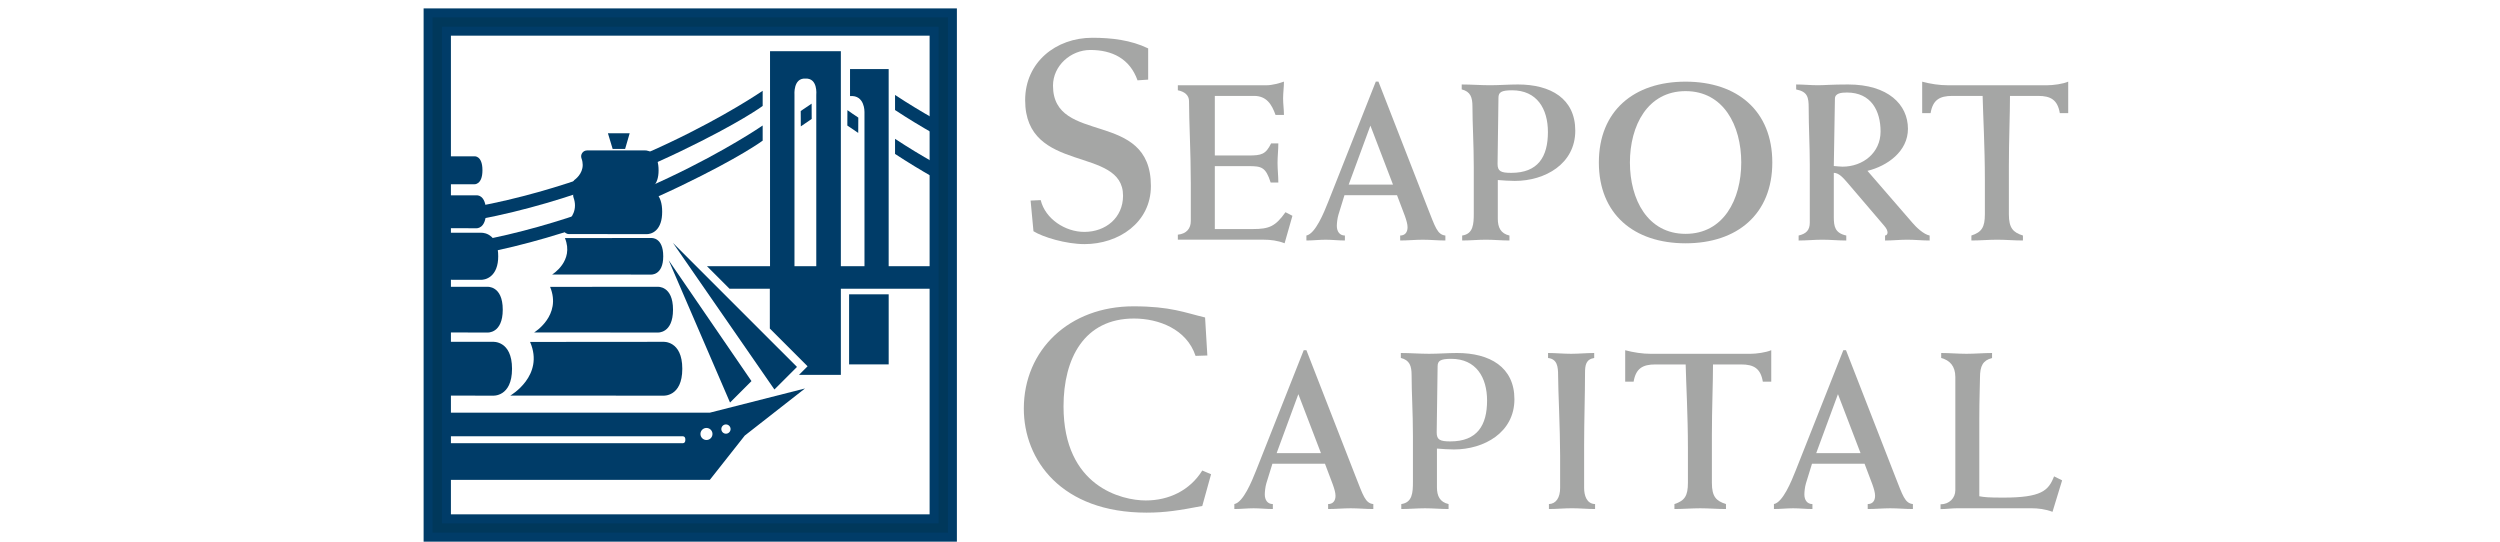 <svg width="180px" viewBox="0 0 119 39" version="1.1" xmlns="http://www.w3.org/2000/svg" xmlns:xlink="http://www.w3.org/1999/xlink">
    <!-- Generator: Sketch 49 (51002) - http://www.bohemiancoding.com/sketch -->
    <title>SPC_logo_2C</title>
    <desc>Created with Sketch.</desc>
    <defs></defs>
    <g id="Page-1" stroke="none" stroke-width="1" fill="none" fill-rule="evenodd">
        <g id="SPC_logo_2C">
            <path d="M52.168,5.733 L51.402,5.784 C50.846,4.217 49.566,3.598 48.003,3.598 C46.598,3.598 45.316,4.728 45.316,6.166 C45.316,10.498 52.365,7.828 52.365,13.392 C52.365,16.041 50.027,17.576 47.59,17.576 C46.246,17.576 44.592,17.074 43.91,16.649 L43.703,14.441 L44.431,14.408 C44.761,15.769 46.205,16.697 47.568,16.697 C49.119,16.697 50.359,15.671 50.359,14.09 C50.359,10.476 43.311,12.57 43.311,7.212 C43.311,4.481 45.523,2.719 48.148,2.719 C49.531,2.719 50.938,2.887 52.168,3.485 L52.168,5.733" id="Fill-1" fill="#A5A6A5"></path>
            <path d="M54.305,16.897 C54.934,16.833 55.238,16.446 55.238,15.915 L55.238,13.195 C55.238,11.006 55.109,8.705 55.109,7.273 C55.109,6.871 54.805,6.597 54.305,6.501 L54.305,6.14 L60.678,6.14 C61.114,6.14 61.657,5.979 61.944,5.877 C61.944,6.296 61.883,6.684 61.883,7.086 C61.883,7.489 61.944,7.876 61.944,8.275 L61.338,8.275 C61.065,7.501 60.68,6.905 59.794,6.905 L56.967,6.905 L56.967,11.195 L59.395,11.195 C60.327,11.195 60.633,11.115 61.02,10.324 L61.54,10.324 C61.54,10.792 61.483,11.259 61.483,11.721 C61.483,12.204 61.54,12.672 61.54,13.142 L60.987,13.142 C60.633,12.025 60.327,11.961 59.395,11.961 L56.967,11.961 L56.967,16.492 L59.7,16.492 C60.891,16.492 61.329,16.297 62.055,15.279 L62.555,15.538 L61.991,17.515 C61.491,17.322 60.987,17.257 60.473,17.257 L54.305,17.257 L54.305,16.897" id="Fill-2" fill="#A5A6A5"></path>
            <path d="M66.606,13.29 L68.169,9.043 L69.795,13.29 L66.606,13.29 Z M70.086,14.055 L70.651,15.546 C70.764,15.867 70.844,16.14 70.844,16.364 C70.844,16.733 70.651,16.958 70.313,16.958 L70.313,17.316 C70.86,17.316 71.391,17.26 71.94,17.26 C72.487,17.26 73.02,17.316 73.567,17.316 L73.567,16.958 C72.987,16.893 72.842,16.364 72.278,14.937 L68.748,5.877 L68.557,5.877 L65.124,14.553 C64.819,15.322 64.206,16.829 63.561,16.958 L63.561,17.316 C64.028,17.316 64.479,17.26 64.946,17.26 C65.413,17.26 65.866,17.316 66.333,17.316 L66.333,16.958 C65.946,16.958 65.752,16.653 65.752,16.268 C65.752,16.09 65.784,15.739 65.866,15.465 L66.301,14.055 L70.086,14.055 Z" id="Fill-3" fill="#A5A6A5"></path>
            <path d="M77.389,7.046 C77.389,6.645 77.585,6.501 78.373,6.501 C80.161,6.501 80.95,7.834 80.95,9.504 C80.95,11.289 80.241,12.446 78.309,12.446 C77.567,12.446 77.325,12.333 77.325,11.802 L77.389,7.046 Z M74.743,6.436 C75.372,6.596 75.516,6.999 75.516,7.673 C75.516,8.943 75.612,10.388 75.612,12.028 L75.612,15.363 C75.612,16.12 75.581,16.844 74.776,16.958 L74.776,17.316 C75.34,17.316 75.92,17.259 76.485,17.259 C77.051,17.259 77.616,17.316 78.18,17.316 L78.18,16.958 C77.551,16.813 77.342,16.376 77.342,15.749 L77.342,12.962 C77.76,12.994 78.163,13.026 78.565,13.026 C80.741,13.026 82.92,11.802 82.92,9.409 C82.92,7.094 81.143,6.082 78.791,6.082 C78.114,6.082 77.456,6.137 76.776,6.137 C76.098,6.137 75.42,6.082 74.743,6.082 L74.743,6.436 Z" id="Fill-4" fill="#A5A6A5"></path>
            <path d="M86.854,11.699 C86.854,9.042 88.126,6.561 90.862,6.561 C93.598,6.561 94.87,9.042 94.87,11.699 C94.87,14.356 93.598,16.837 90.862,16.837 C88.126,16.837 86.854,14.356 86.854,11.699 M84.618,11.699 C84.618,15.418 87.143,17.518 90.862,17.518 C94.581,17.518 97.106,15.418 97.106,11.699 C97.106,7.979 94.581,5.879 90.862,5.879 C87.143,5.879 84.618,7.979 84.618,11.699" id="Fill-5" fill="#A5A6A5"></path>
            <path d="M101.614,7.114 C101.614,6.711 102.063,6.662 102.481,6.662 C104.229,6.662 104.901,7.985 104.901,9.468 C104.901,11 103.635,12 102.159,12 C101.967,12 101.776,11.968 101.534,11.953 L101.614,7.114 Z M99.001,17.317 C99.581,17.317 100.129,17.259 100.711,17.259 C101.292,17.259 101.854,17.317 102.432,17.317 L102.432,16.958 C101.614,16.781 101.534,16.298 101.534,15.625 L101.534,12.444 C101.92,12.444 102.256,12.862 102.497,13.134 L105.159,16.251 C105.354,16.475 105.403,16.621 105.403,16.764 C105.385,16.876 105.338,16.942 105.225,16.958 L105.225,17.317 C105.758,17.317 106.292,17.259 106.823,17.259 C107.354,17.259 107.903,17.317 108.434,17.317 L108.434,16.958 C108,16.876 107.452,16.346 107.209,16.057 L103.956,12.301 C105.385,11.953 106.872,10.904 106.872,9.274 C106.872,7.533 105.45,6.082 102.561,6.082 C101.356,6.082 100.872,6.137 100.387,6.137 C99.87,6.137 99.338,6.082 98.823,6.082 L98.823,6.44 C99.645,6.601 99.725,7.003 99.725,7.758 C99.725,9.126 99.805,10.508 99.805,11.891 L99.805,16.024 C99.805,16.572 99.549,16.829 99.001,16.958 L99.001,17.317 Z" id="Fill-6" fill="#A5A6A5"></path>
            <path d="M118.411,8.146 L117.807,8.146 C117.645,7.196 117.163,6.905 116.245,6.905 L114.219,6.905 C114.219,8.291 114.139,10.063 114.139,11.996 L114.139,15.426 C114.139,16.425 114.444,16.732 115.151,16.958 L115.151,17.316 C114.524,17.316 113.913,17.259 113.299,17.259 C112.684,17.259 112.071,17.316 111.44,17.316 L111.44,16.958 C112.184,16.715 112.411,16.362 112.411,15.426 L112.411,12.898 C112.411,10.579 112.28,8.291 112.249,6.905 L110.069,6.905 C109.147,6.905 108.663,7.196 108.502,8.146 L107.897,8.146 L107.897,5.881 C108.502,6.043 109.131,6.139 109.76,6.139 L116.889,6.139 C117.34,6.139 118.045,6.043 118.411,5.877 L118.411,8.146" id="Fill-7" fill="#A5A6A5"></path>
            <path d="M56.429,25.596 L55.58,25.623 C54.94,23.693 52.92,22.934 51.147,22.934 C47.559,22.934 46.074,25.809 46.074,29.258 C46.074,35.047 50.281,36.033 51.992,36.033 C53.662,36.033 55.168,35.314 56.064,33.877 L56.697,34.145 L56.064,36.43 C54.426,36.744 53.395,36.91 52.055,36.91 C45.91,36.91 43.215,33.117 43.215,29.422 C43.215,25.193 46.486,22.055 51.106,22.055 C53.787,22.055 54.817,22.516 56.266,22.858 L56.429,25.596" id="Fill-8" fill="#A5A6A5"></path>
            <path d="M61.418,32.625 L62.981,28.379 L64.608,32.625 L61.418,32.625 Z M64.899,33.391 L65.461,34.881 C65.575,35.201 65.657,35.475 65.657,35.699 C65.657,36.068 65.461,36.293 65.124,36.293 L65.124,36.65 C65.672,36.65 66.204,36.596 66.751,36.596 C67.299,36.596 67.831,36.65 68.379,36.65 L68.379,36.293 C67.799,36.229 67.655,35.699 67.09,34.271 L63.561,25.213 L63.368,25.213 L59.936,33.887 C59.629,34.656 59.018,36.164 58.373,36.293 L58.373,36.65 C58.84,36.65 59.292,36.596 59.758,36.596 C60.227,36.596 60.676,36.65 61.145,36.65 L61.145,36.293 C60.756,36.293 60.565,35.988 60.565,35.604 C60.565,35.426 60.596,35.074 60.676,34.801 L61.112,33.391 L64.899,33.391 Z" id="Fill-9" fill="#A5A6A5"></path>
            <path d="M73.008,26.383 C73.008,25.981 73.2,25.836 73.991,25.836 C75.778,25.836 76.569,27.17 76.569,28.84 C76.569,30.623 75.86,31.781 73.926,31.781 C73.184,31.781 72.942,31.668 72.942,31.139 L73.008,26.383 Z M70.36,25.771 C70.989,25.932 71.135,26.334 71.135,27.01 C71.135,28.277 71.231,29.725 71.231,31.363 L71.231,34.697 C71.231,35.455 71.198,36.18 70.393,36.293 L70.393,36.65 C70.956,36.65 71.538,36.596 72.102,36.596 C72.669,36.596 73.233,36.65 73.797,36.65 L73.797,36.293 C73.169,36.148 72.96,35.713 72.96,35.084 L72.96,32.297 C73.377,32.328 73.78,32.361 74.184,32.361 C76.358,32.361 78.538,31.139 78.538,28.744 C78.538,26.43 76.762,25.416 74.409,25.416 C73.733,25.416 73.071,25.473 72.393,25.473 C71.715,25.473 71.038,25.416 70.36,25.416 L70.36,25.771 Z" id="Fill-10" fill="#A5A6A5"></path>
            <path d="M84.282,25.775 C83.686,25.873 83.622,26.291 83.622,26.854 C83.622,28.414 83.557,30.311 83.557,32.016 L83.557,35.135 C83.557,35.666 83.735,36.275 84.346,36.293 L84.346,36.65 C83.799,36.65 83.235,36.594 82.684,36.594 C82.12,36.594 81.571,36.65 81.022,36.65 L81.022,36.293 C81.538,36.275 81.829,35.826 81.829,35.135 L81.829,32.818 C81.829,30.889 81.684,28.059 81.684,27.047 C81.684,26.387 81.62,25.855 80.96,25.775 L80.96,25.416 C81.506,25.416 82.055,25.473 82.62,25.473 C83.169,25.473 83.735,25.416 84.282,25.416 L84.282,25.775" id="Fill-11" fill="#A5A6A5"></path>
            <path d="M97.03,27.481 L96.424,27.481 C96.264,26.531 95.782,26.24 94.864,26.24 L92.836,26.24 C92.836,27.625 92.756,29.398 92.756,31.33 L92.756,34.762 C92.756,35.762 93.061,36.066 93.77,36.293 L93.77,36.65 C93.143,36.65 92.532,36.596 91.916,36.596 C91.303,36.596 90.688,36.65 90.059,36.65 L90.059,36.293 C90.803,36.051 91.03,35.697 91.03,34.762 L91.03,32.232 C91.03,29.914 90.899,27.625 90.868,26.24 L88.686,26.24 C87.766,26.24 87.282,26.531 87.12,27.481 L86.514,27.481 L86.514,25.217 C87.12,25.377 87.748,25.475 88.379,25.475 L95.508,25.475 C95.957,25.475 96.663,25.377 97.03,25.213 L97.03,27.481" id="Fill-12" fill="#A5A6A5"></path>
            <path d="M100.268,32.625 L101.833,28.379 L103.459,32.625 L100.268,32.625 Z M103.75,33.391 L104.313,34.881 C104.426,35.201 104.506,35.475 104.506,35.699 C104.506,36.068 104.313,36.293 103.975,36.293 L103.975,36.65 C104.522,36.65 105.055,36.596 105.602,36.596 C106.149,36.596 106.682,36.65 107.229,36.65 L107.229,36.293 C106.649,36.229 106.504,35.699 105.94,34.271 L102.411,25.213 L102.219,25.213 L98.786,33.887 C98.481,34.656 97.868,36.164 97.223,36.293 L97.223,36.65 C97.69,36.65 98.141,36.596 98.61,36.596 C99.077,36.596 99.528,36.65 99.995,36.65 L99.995,36.293 C99.608,36.293 99.415,35.988 99.415,35.604 C99.415,35.426 99.446,35.074 99.528,34.801 L99.963,33.391 L103.75,33.391 Z" id="Fill-13" fill="#A5A6A5"></path>
            <path d="M109.219,36.311 C109.846,36.311 110.284,35.859 110.284,35.297 L110.284,27.145 C110.284,26.356 109.879,25.937 109.266,25.775 L109.266,25.416 C109.879,25.416 110.475,25.473 111.09,25.473 C111.704,25.473 112.317,25.416 112.928,25.416 L112.928,25.775 C112.268,25.953 112.059,26.34 112.059,27.193 C112.059,27.678 112.01,28.707 112.01,30.156 L112.01,35.73 C112.366,35.797 112.672,35.828 113.719,35.828 C116.491,35.828 116.991,35.328 117.393,34.297 L117.973,34.586 L117.28,36.852 C116.764,36.656 116.249,36.594 115.733,36.594 L110.444,36.594 C110.042,36.594 109.622,36.656 109.219,36.656 L109.219,36.311" id="Fill-14" fill="#A5A6A5"></path>
            <path d="M24.412,6.537 C24.305,6.611 14.214,13.553 1.375,15.262 L1.499,16.196 C8.333,15.287 14.512,12.814 18.491,10.9 C22.803,8.826 24.385,7.648 24.412,7.629 L24.412,6.537" id="Fill-15" fill="#003C68"></path>
            <path d="M24.412,9.036 C24.305,9.11 14.214,16.051 1.375,17.76 L1.499,18.695 C8.333,17.786 14.512,15.313 18.491,13.399 C22.803,11.325 24.385,10.147 24.412,10.127 L24.412,9.036" id="Fill-16" fill="#003C68"></path>
            <path d="M33.484,19.165 L33.484,4.972 L30.702,4.972 L30.702,6.918 C31.775,6.828 31.742,8.059 31.742,8.059 L31.743,19.165 L30.042,19.165 L30.042,3.684 L24.942,3.684 L24.942,19.165 L20.4,19.165 L22.027,20.791 L24.928,20.791 L24.928,23.656 L27.645,26.373 L27.025,26.992 L30.042,26.992 L30.042,20.791 L36.715,20.791 L36.715,19.165 L33.484,19.165 Z M28.272,6.828 L28.272,19.165 L26.702,19.165 L26.702,6.828 C26.702,6.828 26.602,5.61 27.487,5.657 C28.404,5.61 28.272,6.828 28.272,6.828 Z" id="Fill-17" fill="#003C68"></path>
            <polygon id="Fill-18" fill="#003C68" points="30.635 26.236 33.485 26.236 33.485 21.191 30.635 21.191"></polygon>
            <polyline id="Fill-19" fill="#003C68" points="17.953 17.489 26.883 26.418 25.257 28.043 17.953 17.489"></polyline>
            <polyline id="Fill-20" fill="#003C68" points="17.645 18.74 23.606 27.439 22.062 28.983 17.645 18.74"></polyline>
            <path d="M20.607,29.713 L1.402,29.713 L1.402,31.412 L18.625,31.412 C18.625,31.412 18.852,31.373 18.845,31.658 L18.845,31.664 C18.852,31.949 18.625,31.912 18.625,31.912 L1.402,31.912 L1.402,34.551 L20.607,34.551 L23.124,31.361 L27.461,27.969 L20.607,29.713 Z M20.365,31.68 C20.126,31.68 19.932,31.484 19.932,31.246 C19.932,31.006 20.126,30.812 20.365,30.812 C20.606,30.812 20.799,31.006 20.799,31.246 C20.799,31.484 20.606,31.68 20.365,31.68 Z M21.768,31.227 C21.584,31.227 21.436,31.076 21.436,30.893 C21.436,30.709 21.584,30.559 21.768,30.559 C21.951,30.559 22.102,30.709 22.102,30.893 C22.102,31.076 21.951,31.227 21.768,31.227 Z" id="Fill-21" fill="#003C68"></path>
            <path d="M16.069,16.858 C16.063,16.858 16.055,16.858 16.049,16.858 L11.19,16.853 L10.467,16.853 C10.281,16.853 10.118,16.732 10.063,16.555 C10.008,16.378 10.073,16.186 10.227,16.08 C10.227,16.08 10.227,16.08 10.243,16.067 C10.26,16.053 10.285,16.033 10.318,16.004 C10.383,15.946 10.471,15.858 10.559,15.743 C10.735,15.513 10.898,15.195 10.898,14.793 C10.898,14.62 10.869,14.428 10.791,14.211 C10.744,14.08 10.764,13.935 10.844,13.822 C10.922,13.711 11.053,13.642 11.19,13.642 L16.067,13.639 C16.076,13.639 16.086,13.638 16.096,13.638 C16.219,13.637 16.518,13.675 16.772,13.937 C17.023,14.2 17.178,14.621 17.176,15.248 C17.178,15.878 17.014,16.305 16.752,16.566 C16.494,16.821 16.201,16.858 16.076,16.858 C16.073,16.858 16.071,16.858 16.069,16.858 M16.051,16.009 L16.069,16.01 C16.069,16.005 16.105,16.014 16.154,15.963 C16.205,15.913 16.326,15.747 16.327,15.248 C16.327,14.747 16.209,14.575 16.161,14.527 C16.114,14.48 16.096,14.49 16.096,14.487 L16.076,14.488 L11.729,14.491 C11.741,14.594 11.747,14.695 11.747,14.793 C11.74,15.291 11.59,15.695 11.407,16.005 L16.051,16.009" id="Fill-22" fill="#003C68"></path>
            <path d="M15.914,13.692 L15.898,13.692 L11.767,13.688 L11.152,13.688 C10.966,13.688 10.803,13.568 10.748,13.39 C10.691,13.213 10.758,13.02 10.91,12.915 C10.91,12.915 10.91,12.915 10.923,12.906 C10.936,12.896 10.957,12.879 10.982,12.855 C11.035,12.808 11.107,12.736 11.179,12.643 C11.324,12.455 11.455,12.197 11.455,11.873 C11.455,11.733 11.432,11.578 11.367,11.399 C11.32,11.269 11.341,11.124 11.42,11.012 C11.498,10.899 11.629,10.831 11.767,10.831 L15.906,10.829 C15.916,10.829 15.926,10.829 15.937,10.829 C16.051,10.826 16.324,10.863 16.556,11.102 C16.785,11.341 16.92,11.718 16.918,12.26 C16.921,12.805 16.777,13.188 16.539,13.425 C16.305,13.658 16.037,13.692 15.921,13.692 L15.914,13.692 Z M15.914,12.844 L15.914,12.843 L15.914,12.844 Z M15.898,12.843 L15.912,12.844 L15.912,12.843 C15.918,12.84 15.925,12.838 15.941,12.823 C15.969,12.796 16.068,12.674 16.07,12.26 C16.07,11.95 16.013,11.794 15.976,11.733 C15.941,11.678 15.93,11.679 15.927,11.677 L15.921,11.678 L12.295,11.68 C12.301,11.745 12.304,11.81 12.304,11.873 C12.298,12.261 12.195,12.583 12.06,12.84 L15.898,12.843 Z" id="Fill-23" fill="#003C68"></path>
            <path d="M4.095,20.147 L1.401,20.142 L1.024,20.141 L1.024,16.759 L4.127,16.759 C4.137,16.759 4.147,16.758 4.16,16.758 C4.283,16.758 4.594,16.786 4.883,17.044 C5.172,17.304 5.375,17.761 5.371,18.452 C5.375,19.147 5.16,19.611 4.861,19.868 C4.563,20.124 4.248,20.147 4.125,20.148 C4.113,20.148 4.104,20.147 4.095,20.147 M4.109,19.392 L4.127,19.393 C4.154,19.393 4.27,19.383 4.367,19.297 C4.466,19.209 4.613,19.013 4.617,18.452 C4.613,17.89 4.469,17.689 4.377,17.604 C4.287,17.519 4.183,17.513 4.16,17.513 L4.156,17.514 L1.779,17.514 L1.779,19.388 L4.109,19.392" id="Fill-24" fill="#003C68"></path>
            <polyline id="Fill-25" fill="#003C68" points="14.837 9.593 14.508 10.725 13.611 10.725 13.27 9.593 14.837 9.593"></polyline>
            <path d="M18.625,26.551 C18.625,28.602 17.242,28.488 17.242,28.488 L7.666,28.481 L6.242,28.481 C6.242,28.481 8.724,27.059 7.666,24.619 L17.242,24.611 C17.242,24.611 18.625,24.498 18.625,26.551" id="Fill-26" fill="#003C68"></path>
            <path d="M17.957,22.295 C17.957,24.037 16.84,23.943 16.84,23.943 L9.107,23.936 L7.957,23.936 C7.957,23.936 9.962,22.727 9.107,20.654 L16.84,20.649 C16.84,20.649 17.957,20.551 17.957,22.295" id="Fill-27" fill="#003C68"></path>
            <path d="M17.253,18.452 C17.253,19.847 16.359,19.77 16.359,19.77 L10.174,19.765 L9.254,19.765 C9.254,19.765 10.857,18.798 10.174,17.14 L16.393,17.137 C16.393,17.137 17.253,17.058 17.253,18.452" id="Fill-28" fill="#003C68"></path>
            <path d="M4.983,24.611 C4.983,24.611 6.366,24.5 6.366,26.551 C6.366,28.602 4.983,28.488 4.983,28.488 L1.402,28.481 L1.402,24.611 L4.983,24.611" id="Fill-29" fill="#003C68"></path>
            <path d="M1.402,23.936 L4.581,23.943 C4.581,23.943 5.698,24.039 5.698,22.295 C5.698,20.551 4.581,20.649 4.581,20.649 L1.402,20.649 L1.402,23.936" id="Fill-30" fill="#003C68"></path>
            <path d="M1.377,13.264 L3.639,13.268 C3.639,13.268 4.236,13.327 4.236,12.26 C4.236,11.193 3.661,11.254 3.661,11.254 L1.402,11.254 L1.377,13.264" id="Fill-31" fill="#003C68"></path>
            <path d="M16.752,15.248 C16.752,16.503 16.051,16.433 16.051,16.433 L11.19,16.428 L10.467,16.428 C10.467,16.428 11.728,15.558 11.19,14.067 L16.076,14.064 C16.076,14.064 16.752,13.993 16.752,15.248" id="Fill-32" fill="#003C68"></path>
            <path d="M16.494,12.259 C16.494,13.327 15.898,13.268 15.898,13.268 L11.766,13.264 L11.152,13.264 C11.152,13.264 12.223,12.524 11.766,11.255 L15.92,11.253 C15.92,11.253 16.494,11.193 16.494,12.259" id="Fill-33" fill="#003C68"></path>
            <path d="M1.402,16.429 L3.792,16.434 C3.792,16.434 4.494,16.503 4.494,15.248 C4.494,13.992 3.818,14.064 3.818,14.064 L1.402,14.064 L1.402,16.429" id="Fill-34" fill="#003C68"></path>
            <path d="M1.402,19.765 L4.102,19.77 C4.102,19.77 4.994,19.847 4.994,18.452 C4.994,17.058 4.135,17.137 4.135,17.137 L1.402,17.137 L1.402,19.765" id="Fill-35" fill="#003C68"></path>
            <path d="M31.292,9.57 C31.041,9.406 30.75,9.207 30.508,9.039 L30.514,7.931 C30.765,8.107 31.037,8.298 31.298,8.468 L31.292,9.57" id="Fill-36" fill="#003C68"></path>
            <path d="M36.734,9.627 C35.799,9.097 34.865,8.53 33.943,7.923 L33.943,6.837 C34.871,7.448 35.813,8.019 36.754,8.553 L36.734,9.627" id="Fill-37" fill="#003C68"></path>
            <path d="M36.734,12.787 C35.799,12.256 34.865,11.688 33.943,11.083 L33.943,9.997 C34.871,10.607 35.813,11.179 36.754,11.711 L36.734,12.787" id="Fill-38" fill="#003C68"></path>
            <path d="M27.937,7.462 C27.685,7.627 27.395,7.824 27.152,7.992 L27.158,9.1 C27.409,8.925 27.682,8.734 27.942,8.564 L27.937,7.462" id="Fill-39" fill="#003C68"></path>
            <path d="M0.322,38.678 L38.075,38.678 L38.075,0.925 L0.322,0.925 L0.322,38.678 Z M1.643,37.356 L36.753,37.356 L36.753,2.246 L1.643,2.246 L1.643,37.356 Z" id="Fill-40" fill="#00385B"></path>
            <path d="M0,39 L38.396,39 L38.396,0.603 L0,0.603 L0,39 Z M0.322,0.923 L0.322,1.246 L0.322,0.923 Z M0.643,38.354 L37.752,38.354 L37.752,1.246 L0.643,1.246 L0.643,38.354 Z M1.32,37.68 L37.076,37.68 L37.076,1.924 L1.32,1.924 L1.32,37.68 Z M1.966,37.033 L36.432,37.033 L36.432,2.569 L1.966,2.569 L1.966,37.033 Z M36.753,37.033 L36.753,37.355 L36.753,37.033 Z" id="Fill-41" fill="#003C68"></path>
        </g>
    </g>
</svg>
